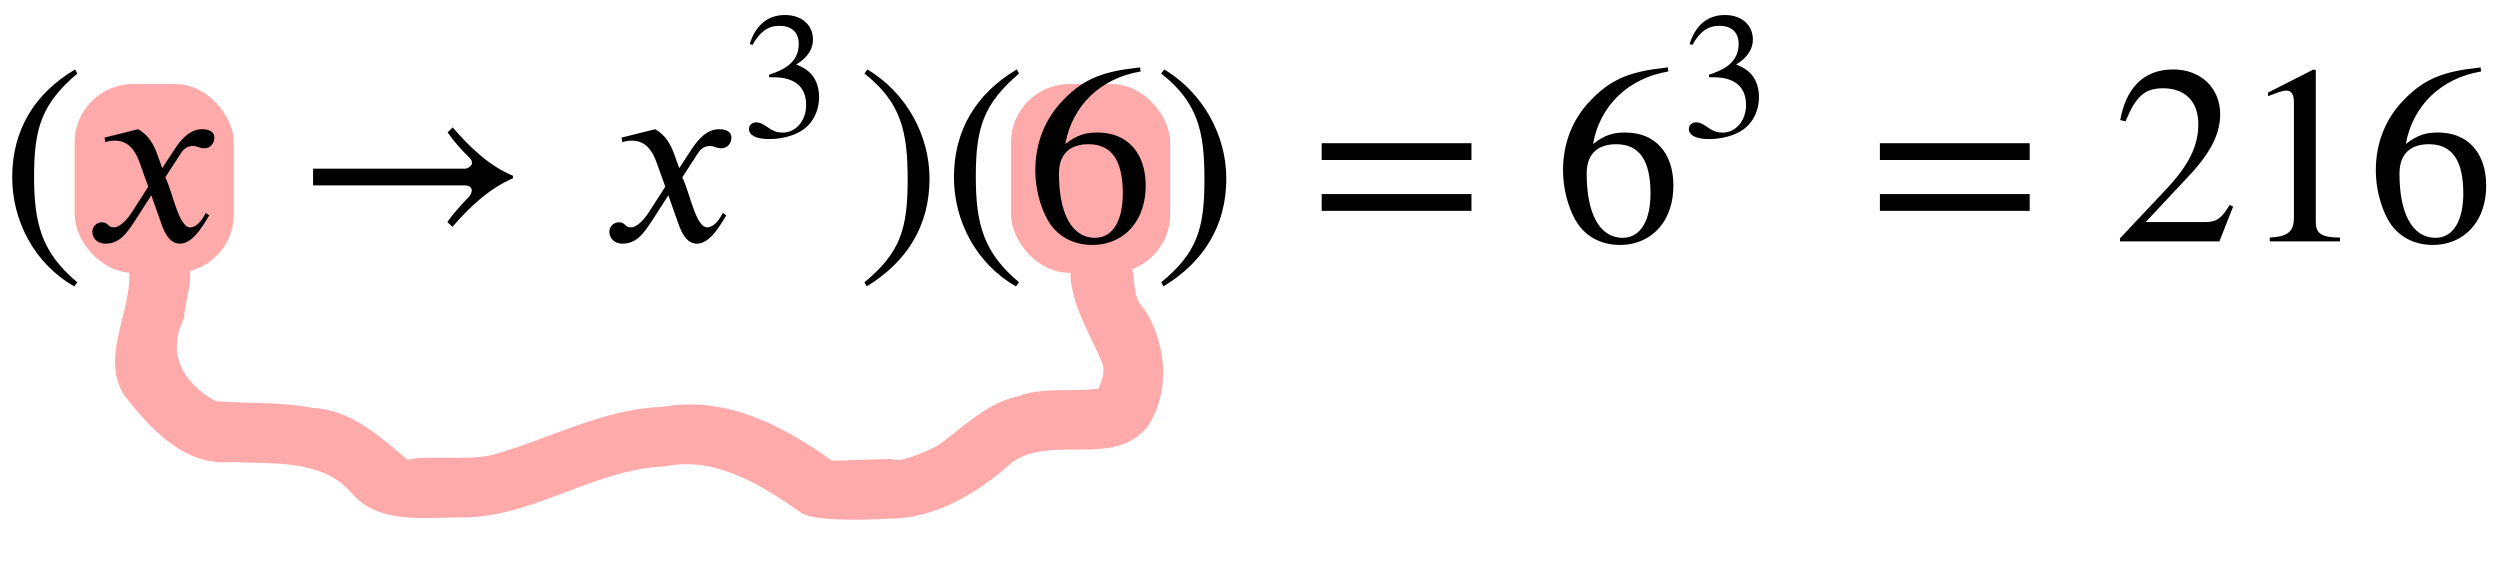 <svg xmlns="http://www.w3.org/2000/svg" xmlns:xlink="http://www.w3.org/1999/xlink" width="186.776" height="43.071" aria-hidden="true" viewBox="0 -18.033 186.776 43.071"><defs><path id="a" stroke-width="1" d="m304-161-12-16C134-87 48 82 48 252c0 185 87 329 247 424l9-16C165 541 134 448 134 255c0-186 30-299 170-416Z"/><path id="b" stroke-width="1" d="m305 288 45 69c26 40 61 84 111 84 32 0 49-12 49-33 0-19-13-42-39-42-22 0-27 9-44 9-30 0-41-16-55-38l-55-85c30-62 53-197 98-197 16 0 40 14 61 57l14-10C478 87 433-9 375-9c-41 0-60 41-73 77l-40 113-63-98C167 34 138-9 82-9 46-9 30 16 30 38c0 16 13 37 38 37 26 0 22-20 47-20 12 0 38 10 70 59l65 101-33 92c-17 48-43 89-98 89-13 0-28-2-38-6l-3 18 132 33c44-24 63-65 75-98z"/><path id="c" stroke-width="1" d="M856 258v-10c-96-41-172-115-238-191l-20 19c23 33 52 65 82 96 9 9 14 20 14 28 0 10-8 20-26 20H70v66h599c10 0 26 12 26 22 0 9-4 15-14 25-29 28-60 63-82 96l20 19c65-75 141-150 237-190Z"/><path id="d" stroke-width="1" d="m61 510-16 4c29 95 92 162 196 162 93 0 156-55 156-137 0-48-26-98-93-138 44-19 62-31 83-53 28-31 44-77 44-129 0-53-17-102-46-140-48-64-143-93-232-93C80-14 41 7 41 43c0 21 18 36 41 36 17 0 33-6 61-26 37-26 58-31 86-31 74 0 130 68 130 153 0 76-35 125-104 145-22 7-45 10-102 10v14c38 13 64 24 84 36 49 28 81 73 81 134 0 68-42 102-108 102-62 0-108-32-149-106z"/><path id="e" stroke-width="1" d="m29 660 12 16c153-92 244-259 244-429 0-185-88-327-247-424l-9 16C171-44 199 50 199 244c0 187-25 302-170 416Z"/><path id="f" stroke-width="1" d="m446 684 2-16c-157-26-269-134-296-285 49 38 83 45 127 45 117 0 189-80 189-209 0-64-18-120-51-160-37-46-93-73-159-73-79 0-142 37-177 101-28 51-47 122-47 192 0 108 38 203 109 276 86 90 165 114 303 129zm-68-496c0 128-42 194-135 194-57 0-116-24-116-116 0-152 48-252 142-252 72 0 109 72 109 174z"/><path id="g" stroke-width="1" d="M637 320H48v66h589zm0-200H48v66h589z"/><path id="h" stroke-width="1" d="M474 137 420 0H29v12l178 189c94 99 130 175 130 260 0 91-54 141-139 141-72 0-107-32-147-130l-21 5c21 117 85 199 208 199 113 0 185-77 185-176 0-79-39-154-128-248L130 76h234c42 0 63 11 96 67z"/><path id="i" stroke-width="1" d="M394 0H118v15c74 4 95 25 95 80v449c0 34-9 49-30 49-10 0-27-5-45-12l-27-10v14l179 91 9-3V76c0-43 20-61 95-61z"/></defs><rect width="11.89" height="14.102" x="5.578" y="-11.753" ry="4.36" style="fill:#faa;stroke:none;stroke-width:.6;stroke-linejoin:round;stroke-miterlimit:2"/><rect width="11.89" height="14.102" x="75.534" y="-11.753" ry="4.36" style="fill:#faa;stroke:none;stroke-width:.6;stroke-linejoin:round;stroke-miterlimit:2"/><path d="M9.633 1.993c.329 3.174-2.186 6.488-.38 9.48 1.971 2.51 4.514 5.34 8.038 5.012 2.987.17 6.577-.248 8.829 2.147 1.951 2.456 5.187 2.024 7.95 1.99 5.522.214 10.14-3.6 15.602-3.809 3.768-.778 7.178 1.365 10.122 3.421.76.659 4.471.615 6.58.485 3.612.006 6.782-2 9.375-4.325 1.844-1.104-1.862 1.058.564-.287 3.007-1.358 7.025.612 9.397-2.23 1.775-2.648 1.46-6.283-.265-8.883-1.432-1.311.103-4.723-2.534-3.7l-2.908.276c-.305 2.76 1.367 5.117 2.352 7.543.526 1.363-1.495 3.125.593 1.661-1.856.681-4.709-.045-6.88.79-2.422.51-4.155 2.4-6.106 3.756 2.183-1.272-2.304 1.513-3.346.93-1.724.041-4.7.179-4.488.12-3.612-2.617-7.97-4.845-12.571-4.014-4.506.139-8.477 2.395-12.72 3.584-1.923.494-5.238-.018-6.359.398-2.078-1.738-4.25-3.78-7.158-3.896-2.383-.488-4.832-.293-7.23-.514-2.434-1.352-3.673-3.588-2.326-6.213-.048-1.328 1.496-4.813-.902-4.027l-3.23.305z" style="fill:#faa;stroke:none;stroke-width:.6;stroke-linejoin:round;stroke-miterlimit:2"/><g transform="scale(.019 -.019)"><use xlink:href="#a"/><use xlink:href="#b" x="333"/><use xlink:href="#c" x="1161"/><g transform="translate(2366)"><use xlink:href="#b"/><use xlink:href="#d" x="778" y="583" transform="scale(.707)"/></g><use xlink:href="#e" x="3370"/><use xlink:href="#a" x="3703"/><use xlink:href="#f" x="4037"/><use xlink:href="#e" x="4537"/><use xlink:href="#g" x="5149"/><g transform="translate(6112)"><use xlink:href="#f"/><use xlink:href="#d" x="707" y="583" transform="scale(.707)"/></g><use xlink:href="#g" x="7344"/><g transform="translate(8307)"><use xlink:href="#h"/><use xlink:href="#i" x="500"/><use xlink:href="#f" x="1001"/></g></g></svg>